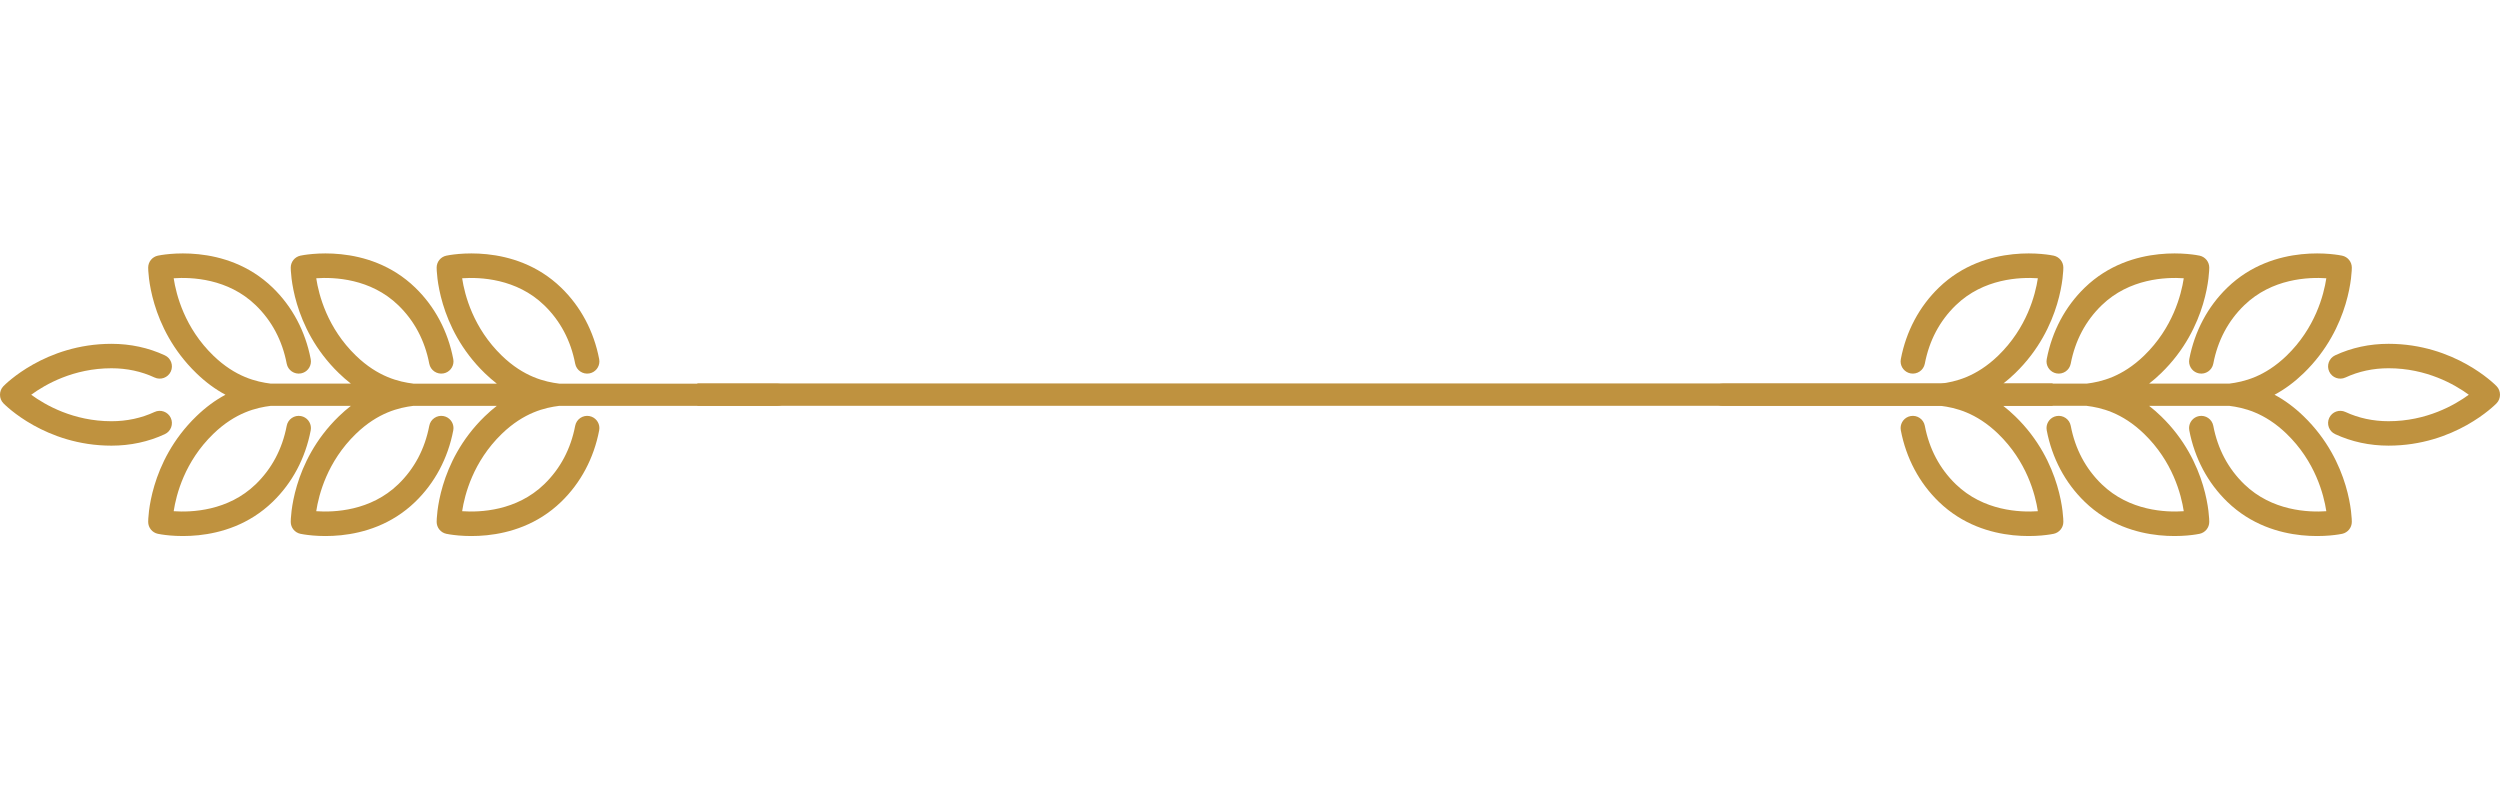 <svg xmlns="http://www.w3.org/2000/svg" width="190" height="60" viewBox="0 0 190 60" fill="none"><g clip-path="url(#clip0)"><path d="M189.741 30.649C189.915 30.47 190.001 30.235 190 29.999C190.001 29.764 189.915 29.529 189.741 29.35C189.614 29.219 186.562 26.13 181.53 26.13C180.086 26.13 178.72 26.424 177.471 27.005C177.006 27.222 176.805 27.774 177.021 28.239C177.237 28.704 177.789 28.906 178.254 28.689C179.256 28.224 180.358 27.987 181.53 27.987C184.412 27.987 186.553 29.214 187.629 30C186.553 30.786 184.412 32.012 181.53 32.012C180.358 32.012 179.256 31.776 178.254 31.31C177.789 31.094 177.237 31.296 177.021 31.76C176.804 32.226 177.006 32.778 177.471 32.994C178.72 33.574 180.086 33.869 181.53 33.869C186.562 33.869 189.614 30.78 189.741 30.649Z" fill="#BF923F"></path><path d="M157.376 32.359C157.279 31.856 156.793 31.526 156.289 31.622C155.844 31.707 155.535 32.096 155.535 32.533C155.535 32.591 155.541 32.65 155.552 32.709C155.957 34.824 156.955 36.701 158.439 38.136C162.044 41.626 166.963 40.614 167.171 40.569C167.599 40.477 167.904 40.099 167.904 39.662L167.904 39.661C167.904 39.478 167.859 35.137 164.244 31.638C163.945 31.348 163.642 31.084 163.331 30.844L169.42 30.844C169.423 30.844 169.426 30.845 169.43 30.846C170.494 30.978 172.103 31.343 173.786 32.972C175.961 35.077 176.608 37.588 176.8 38.852C175.446 38.946 172.67 38.841 170.564 36.802C169.339 35.617 168.547 34.122 168.21 32.36C168.113 31.856 167.627 31.526 167.123 31.622C166.678 31.707 166.369 32.097 166.369 32.533C166.369 32.591 166.374 32.65 166.386 32.709C166.791 34.824 167.789 36.701 169.273 38.137C172.878 41.626 177.797 40.614 178.005 40.57C178.432 40.478 178.738 40.099 178.738 39.662L178.738 39.661C178.738 39.478 178.693 35.137 175.078 31.638C174.375 30.957 173.644 30.417 172.865 30C173.644 29.584 174.375 29.043 175.078 28.363C178.693 24.864 178.738 20.522 178.738 20.34L178.738 20.338C178.738 19.901 178.433 19.523 178.005 19.431C177.797 19.386 172.878 18.374 169.273 21.863C167.789 23.299 166.791 25.176 166.386 27.291C166.374 27.351 166.369 27.409 166.369 27.467C166.369 27.903 166.678 28.293 167.123 28.378C167.627 28.475 168.113 28.144 168.21 27.641C168.547 25.878 169.339 24.383 170.564 23.198C172.67 21.159 175.446 21.054 176.8 21.148C176.608 22.412 175.961 24.923 173.786 27.028C172.103 28.657 170.494 29.021 169.43 29.154C169.426 29.155 169.423 29.155 169.42 29.156L163.331 29.156C163.641 28.916 163.945 28.651 164.243 28.362C167.859 24.863 167.904 20.522 167.904 20.339L167.904 20.338C167.904 19.901 167.599 19.523 167.171 19.43C166.963 19.386 162.044 18.374 158.439 21.863C156.955 23.299 155.957 25.176 155.552 27.291C155.54 27.35 155.535 27.409 155.535 27.467C155.535 27.903 155.844 28.292 156.289 28.378C156.792 28.474 157.279 28.144 157.375 27.64C157.713 25.878 158.505 24.383 159.73 23.198C161.836 21.159 164.612 21.054 165.966 21.148C165.774 22.412 165.127 24.922 162.952 27.028C161.269 28.657 159.66 29.021 158.596 29.154C158.592 29.154 158.589 29.155 158.585 29.156L152.242 29.156C152.552 28.915 152.855 28.651 153.154 28.362C156.769 24.863 156.814 20.522 156.814 20.339L156.814 20.338C156.814 19.901 156.509 19.523 156.081 19.43C155.874 19.386 150.954 18.374 147.35 21.863C145.866 23.299 144.868 25.176 144.463 27.291C144.451 27.35 144.446 27.409 144.446 27.467C144.446 27.903 144.755 28.292 145.2 28.378C145.703 28.474 146.19 28.144 146.286 27.64C146.624 25.878 147.416 24.383 148.641 23.198C150.747 21.159 153.522 21.054 154.877 21.148C154.685 22.412 154.038 24.922 151.863 27.028C150.18 28.657 148.571 29.021 147.507 29.154C147.503 29.154 147.5 29.155 147.496 29.156L130.924 29.156C130.44 29.156 130.042 29.526 130 30C130.043 30.472 130.44 30.843 130.924 30.843L147.497 30.843C147.5 30.844 147.503 30.845 147.507 30.845C148.571 30.978 150.18 31.343 151.863 32.971C154.038 35.077 154.685 37.587 154.877 38.852C153.523 38.946 150.747 38.84 148.641 36.802C147.416 35.617 146.624 34.122 146.286 32.359C146.19 31.856 145.704 31.525 145.2 31.622C144.755 31.707 144.446 32.096 144.446 32.533C144.446 32.591 144.452 32.649 144.463 32.708C144.868 34.823 145.866 36.7 147.35 38.136C150.955 41.626 155.874 40.614 156.082 40.569C156.509 40.477 156.815 40.099 156.815 39.662L156.815 39.661C156.815 39.478 156.769 35.136 153.154 31.637C152.856 31.348 152.552 31.084 152.242 30.843L158.586 30.843C158.589 30.844 158.592 30.845 158.596 30.846C159.66 30.978 161.269 31.343 162.952 32.972C165.127 35.077 165.774 37.588 165.966 38.852C164.611 38.946 161.836 38.841 159.73 36.802C158.506 35.617 157.713 34.122 157.376 32.359Z" fill="#BF923F"></path></g><g clip-path="url(#clip1)"><path d="M0.259 29.351C0.085 29.53 -0.001 29.765 -1.22413e-06 30.001C-0.001 30.236 0.085 30.471 0.259 30.65C0.386 30.781 3.438 33.87 8.47 33.87C9.914 33.87 11.28 33.575 12.529 32.995C12.994 32.778 13.195 32.226 12.979 31.761C12.763 31.296 12.211 31.094 11.746 31.311C10.744 31.776 9.642 32.013 8.47 32.013C5.588 32.013 3.447 30.786 2.371 30C3.447 29.214 5.588 27.988 8.47 27.988C9.642 27.988 10.744 28.224 11.746 28.69C12.211 28.906 12.763 28.704 12.979 28.24C13.196 27.774 12.994 27.222 12.529 27.006C11.28 26.426 9.914 26.131 8.47 26.131C3.438 26.131 0.386 29.22 0.259 29.351Z" fill="#BF923F"></path><path d="M32.624 27.641C32.721 28.144 33.207 28.474 33.711 28.378C34.156 28.293 34.465 27.904 34.465 27.467C34.465 27.409 34.459 27.351 34.448 27.291C34.043 25.176 33.045 23.299 31.561 21.863C27.956 18.374 23.037 19.386 22.829 19.43C22.401 19.523 22.096 19.901 22.096 20.338L22.096 20.339C22.096 20.522 22.141 24.863 25.756 28.362C26.055 28.652 26.358 28.916 26.669 29.156L20.581 29.156C20.577 29.156 20.574 29.155 20.57 29.154C19.506 29.022 17.897 28.657 16.214 27.028C14.039 24.923 13.392 22.412 13.2 21.148C14.554 21.054 17.33 21.159 19.436 23.198C20.66 24.383 21.453 25.878 21.79 27.64C21.887 28.144 22.373 28.474 22.877 28.378C23.322 28.293 23.631 27.903 23.631 27.467C23.631 27.409 23.626 27.35 23.614 27.291C23.209 25.176 22.211 23.299 20.727 21.863C17.122 18.374 12.203 19.386 11.995 19.43C11.568 19.522 11.262 19.901 11.262 20.338L11.262 20.339C11.262 20.522 11.307 24.863 14.922 28.362C15.625 29.043 16.356 29.583 17.135 30C16.356 30.416 15.625 30.957 14.922 31.637C11.307 35.136 11.262 39.478 11.262 39.66L11.262 39.662C11.262 40.099 11.567 40.477 11.995 40.569C12.203 40.614 17.122 41.626 20.727 38.136C22.211 36.701 23.209 34.824 23.614 32.709C23.626 32.65 23.631 32.591 23.631 32.533C23.631 32.097 23.322 31.707 22.877 31.622C22.373 31.525 21.887 31.856 21.79 32.359C21.453 34.122 20.66 35.617 19.436 36.802C17.33 38.841 14.554 38.946 13.2 38.852C13.392 37.588 14.039 35.077 16.214 32.972C17.897 31.343 19.506 30.979 20.57 30.846C20.574 30.845 20.577 30.845 20.581 30.844L26.669 30.844C26.359 31.084 26.055 31.349 25.756 31.638C22.141 35.137 22.096 39.478 22.096 39.661L22.096 39.662C22.096 40.099 22.401 40.477 22.829 40.569C23.037 40.614 27.956 41.626 31.561 38.137C33.045 36.701 34.044 34.824 34.448 32.709C34.46 32.65 34.465 32.591 34.465 32.533C34.465 32.097 34.156 31.708 33.711 31.622C33.208 31.526 32.721 31.856 32.625 32.36C32.287 34.122 31.495 35.617 30.27 36.803C28.164 38.841 25.388 38.946 24.034 38.852C24.226 37.588 24.873 35.078 27.048 32.972C28.731 31.343 30.34 30.979 31.404 30.846C31.408 30.846 31.411 30.845 31.415 30.844L37.758 30.844C37.448 31.085 37.145 31.349 36.846 31.638C33.23 35.137 33.186 39.478 33.186 39.661L33.186 39.662C33.186 40.099 33.491 40.477 33.919 40.569C34.126 40.614 39.046 41.626 42.65 38.137C44.134 36.701 45.132 34.824 45.537 32.709C45.549 32.65 45.554 32.591 45.554 32.533C45.554 32.097 45.245 31.708 44.8 31.622C44.297 31.526 43.81 31.856 43.714 32.36C43.376 34.122 42.584 35.617 41.359 36.803C39.253 38.841 36.478 38.946 35.123 38.852C35.315 37.588 35.962 35.078 38.137 32.972C39.82 31.343 41.429 30.979 42.493 30.846C42.497 30.846 42.5 30.845 42.504 30.844L59.076 30.844C59.56 30.844 59.958 30.474 60 30C59.957 29.528 59.56 29.157 59.076 29.157L42.503 29.157C42.5 29.156 42.497 29.155 42.493 29.155C41.429 29.022 39.819 28.657 38.137 27.029C35.962 24.923 35.315 22.413 35.123 21.148C36.477 21.055 39.253 21.16 41.359 23.198C42.584 24.384 43.376 25.878 43.714 27.641C43.81 28.144 44.296 28.475 44.8 28.378C45.245 28.293 45.554 27.904 45.554 27.467C45.554 27.409 45.548 27.351 45.537 27.292C45.132 25.177 44.134 23.3 42.65 21.864C39.045 18.374 34.126 19.386 33.918 19.431C33.49 19.523 33.185 19.901 33.185 20.338L33.185 20.339C33.185 20.522 33.231 24.863 36.846 28.363C37.144 28.652 37.448 28.916 37.758 29.157L31.414 29.157C31.411 29.156 31.408 29.155 31.404 29.154C30.34 29.022 28.731 28.657 27.048 27.028C24.873 24.923 24.226 22.412 24.034 21.148C25.389 21.054 28.164 21.159 30.27 23.198C31.494 24.383 32.287 25.878 32.624 27.641Z" fill="#BF923F"></path></g><path d="M53 29.991L155.998 29.991" stroke="#BF923F" stroke-width="1.7"></path><defs><clipPath id="clip0"><rect width="60" height="60" fill="white" transform="translate(190) rotate(90)"></rect></clipPath><clipPath id="clip1"><rect width="60" height="60" fill="white" transform="translate(0 60) rotate(-90)"></rect></clipPath></defs></svg>
